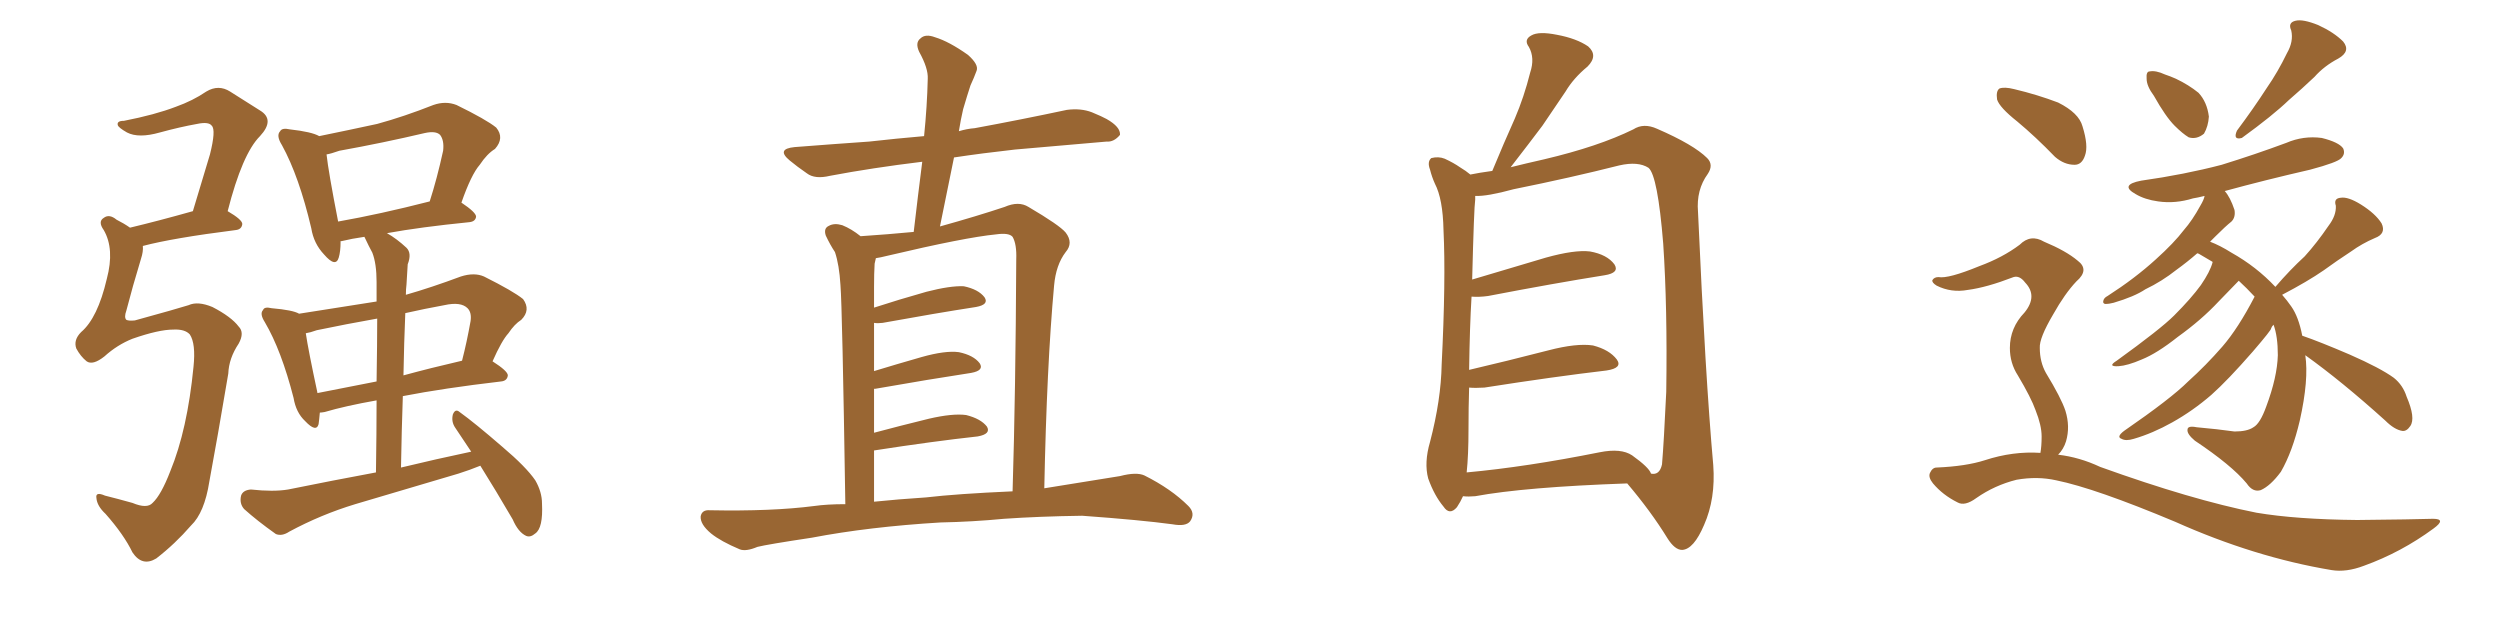 <svg xmlns="http://www.w3.org/2000/svg" xmlns:xlink="http://www.w3.org/1999/xlink" width="600" height="150"><path fill="#996633" padding="10" d="M41.60 79.10L41.60 79.10Q38.09 79.10 31.79 81.30L31.79 81.30Q28.13 82.76 25.05 85.55L25.05 85.55Q22.27 87.74 20.80 86.72L20.80 86.72Q19.34 85.55 18.31 83.64L18.31 83.64Q17.58 81.59 19.48 79.69L19.48 79.69Q23.44 76.32 25.63 66.94L25.63 66.94Q27.54 59.77 24.90 55.22L24.90 55.22Q23.44 53.17 24.90 52.29L24.90 52.29Q26.22 51.27 27.98 52.73L27.98 52.73Q29.74 53.61 31.20 54.64L31.20 54.64Q37.94 53.03 46.29 50.68L46.29 50.68Q48.49 43.36 50.39 37.06L50.39 37.06Q51.86 31.20 50.83 30.18L50.83 30.18Q50.10 29.15 47.31 29.74L47.31 29.74Q43.21 30.47 38.38 31.79L38.38 31.79Q33.25 33.25 30.47 31.79L30.47 31.79Q28.42 30.62 28.27 30.03L28.27 30.03Q27.98 29.00 29.74 29.00L29.74 29.00Q37.21 27.54 42.19 25.63L42.19 25.63Q46.29 24.17 49.51 21.97L49.51 21.97Q52.44 20.21 55.22 21.97L55.22 21.97Q59.33 24.61 62.40 26.51L62.40 26.51Q66.06 28.71 62.40 32.67L62.40 32.67Q58.15 36.91 54.64 50.68L54.64 50.68Q58.15 52.73 58.15 53.76L58.15 53.76Q58.01 55.08 56.54 55.22L56.54 55.22Q41.46 57.13 34.28 59.03L34.28 59.03Q34.42 60.35 33.84 62.11L33.84 62.11Q31.79 68.85 30.32 74.56L30.32 74.56Q29.74 76.17 30.32 76.76L30.32 76.76Q30.91 77.05 32.37 76.90L32.37 76.90Q42.48 74.12 45.26 73.24L45.26 73.24Q47.46 72.22 50.98 73.68L50.98 73.68Q55.52 76.03 57.28 78.37L57.28 78.37Q58.74 79.83 57.28 82.47L57.28 82.47Q54.93 85.99 54.79 89.65L54.79 89.65Q52.15 105.32 50.24 115.58L50.24 115.58Q49.07 123.05 45.85 126.12L45.85 126.12Q42.04 130.52 37.50 134.03L37.50 134.03Q34.13 136.08 31.79 132.57L31.79 132.57Q29.74 128.32 25.34 123.34L25.34 123.34Q23.29 121.44 23.14 119.53L23.14 119.53Q22.85 117.92 25.20 118.95L25.20 118.95Q28.13 119.68 31.79 120.70L31.79 120.70Q35.30 122.17 36.62 120.70L36.62 120.70Q38.67 118.80 40.87 113.09L40.87 113.09Q44.97 103.13 46.44 88.04L46.44 88.04Q47.02 82.47 45.56 80.27L45.56 80.27Q44.38 78.96 41.60 79.10ZM92.87 55.96L92.87 55.96Q95.21 57.28 97.56 59.47L97.56 59.47Q98.88 60.79 97.85 63.43L97.85 63.43Q97.71 65.48 97.56 68.26L97.56 68.26Q97.41 69.43 97.41 70.75L97.41 70.75Q103.56 68.99 110.60 66.36L110.60 66.36Q113.82 65.33 116.16 66.36L116.16 66.36Q123.19 69.87 125.54 71.78L125.54 71.78Q127.44 74.41 125.10 76.76L125.10 76.76Q123.49 77.78 122.02 79.98L122.02 79.98Q120.41 81.74 118.21 86.72L118.21 86.72Q121.88 89.06 121.88 90.09L121.88 90.09Q121.73 91.41 120.26 91.55L120.26 91.55Q106.49 93.16 96.68 95.07L96.68 95.07Q96.39 103.27 96.24 112.21L96.24 112.21Q104.74 110.16 113.09 108.40L113.09 108.40Q111.04 105.32 109.28 102.69L109.28 102.69Q108.25 101.22 108.69 99.46L108.69 99.46Q109.28 98.00 110.30 98.88L110.30 98.88Q113.96 101.51 120.56 107.23L120.56 107.23Q126.27 112.06 128.47 115.28L128.47 115.28Q130.08 118.07 130.08 120.85L130.08 120.85Q130.37 126.71 128.47 128.03L128.47 128.03Q127.29 129.05 126.27 128.61L126.27 128.61Q124.37 127.73 123.05 124.66L123.05 124.66Q118.95 117.63 115.28 111.77L115.28 111.77Q112.79 112.79 110.01 113.67L110.01 113.67Q97.71 117.33 85.25 121.00L85.25 121.00Q77.05 123.49 69.43 127.59L69.43 127.59Q67.68 128.76 66.21 128.17L66.21 128.17Q61.67 124.95 58.59 122.17L58.59 122.17Q57.42 120.85 57.86 118.95L57.86 118.95Q58.30 117.63 60.21 117.48L60.21 117.48Q65.63 118.07 69.14 117.48L69.14 117.48Q79.98 115.28 90.23 113.38L90.23 113.38Q90.38 103.56 90.38 96.09L90.38 96.09Q82.91 97.41 77.93 98.88L77.93 98.88Q77.20 99.02 76.76 99.02L76.76 99.02Q76.61 100.78 76.46 101.81L76.46 101.81Q75.88 103.86 73.24 101.07L73.24 101.07Q71.04 99.02 70.46 95.51L70.46 95.51Q67.53 84.08 63.57 77.34L63.57 77.34Q62.26 75.29 63.13 74.41L63.13 74.41Q63.43 73.54 65.19 73.97L65.19 73.97Q70.31 74.41 71.78 75.29L71.78 75.29Q81.15 73.83 90.38 72.36L90.38 72.36Q90.38 68.70 90.38 67.68L90.38 67.68Q90.38 63.28 89.36 60.64L89.36 60.64Q88.48 59.03 87.60 57.13L87.60 57.13Q87.45 56.84 87.45 56.84L87.45 56.84Q84.38 57.28 82.03 57.86L82.03 57.86Q81.59 57.86 81.74 58.01L81.74 58.01Q81.74 60.35 81.30 61.82L81.30 61.82Q80.57 64.31 77.78 61.08L77.78 61.08Q75.29 58.45 74.71 54.79L74.71 54.79Q71.78 42.33 67.68 34.86L67.68 34.86Q66.21 32.52 67.24 31.49L67.24 31.49Q67.68 30.62 69.58 31.05L69.58 31.05Q74.85 31.64 76.61 32.67L76.61 32.67Q83.79 31.20 90.53 29.74L90.53 29.74Q96.97 27.98 104.00 25.20L104.00 25.20Q106.93 24.17 109.57 25.20L109.57 25.20Q116.75 28.71 119.09 30.62L119.09 30.62Q121.14 33.11 118.80 35.74L118.80 35.74Q116.89 36.91 115.14 39.55L115.14 39.55Q113.09 41.89 110.74 48.63L110.74 48.63Q114.26 50.98 114.26 52.00L114.26 52.00Q114.11 53.17 112.65 53.32L112.65 53.32Q100.93 54.49 92.87 55.96ZM90.38 91.55L90.38 91.55Q90.53 82.18 90.53 76.46L90.53 76.46Q83.06 77.78 76.03 79.25L76.03 79.25Q74.41 79.83 73.39 79.98L73.39 79.98Q73.97 83.94 76.17 94.19L76.17 94.19Q76.17 94.19 76.17 94.34L76.17 94.34Q82.76 93.02 90.38 91.55ZM97.27 75.15L97.27 75.15Q96.97 82.18 96.83 90.09L96.83 90.09Q103.27 88.33 110.89 86.57L110.89 86.57Q112.06 82.03 112.94 77.05L112.94 77.05Q113.23 75 112.21 73.97L112.21 73.97Q110.60 72.36 106.64 73.24L106.64 73.24Q101.81 74.12 97.27 75.15ZM81.15 53.17L81.15 53.17L81.15 53.17Q91.11 51.42 103.13 48.34L103.13 48.34Q104.88 42.92 106.35 36.18L106.35 36.18Q106.64 33.69 105.62 32.37L105.62 32.37Q104.59 31.35 101.95 31.93L101.95 31.93Q91.99 34.28 81.45 36.18L81.45 36.18Q79.39 36.91 78.37 37.06L78.37 37.06Q78.81 41.16 81.15 53.17ZM225.73 125.39L225.73 125.39Q208.59 126.42 194.82 129.05L194.82 129.05Q184.13 130.66 181.79 131.25L181.79 131.25Q179.00 132.42 177.54 131.84L177.54 131.84Q173.00 129.93 170.65 128.03L170.65 128.03Q168.02 125.83 168.16 123.93L168.16 123.93Q168.46 122.31 170.36 122.46L170.36 122.46Q185.30 122.75 195.41 121.44L195.41 121.44Q198.49 121.00 202.88 121.00L202.88 121.00Q202.15 73.83 201.71 68.41L201.71 68.41Q201.42 63.57 200.39 60.50L200.39 60.50Q199.22 58.74 198.19 56.54L198.19 56.54Q197.61 54.79 198.93 54.20L198.93 54.20Q200.24 53.47 202.15 54.05L202.15 54.05Q204.35 54.93 206.54 56.69L206.54 56.69Q213.13 56.25 219.29 55.66L219.29 55.66Q220.31 46.88 221.34 38.82L221.34 38.82Q209.33 40.28 199.22 42.19L199.22 42.19Q195.56 43.07 193.65 41.60L193.65 41.60Q191.31 39.99 189.55 38.53L189.55 38.53Q186.18 35.74 190.72 35.30L190.72 35.30Q200.10 34.57 208.59 33.98L208.59 33.98Q215.04 33.25 221.78 32.67L221.78 32.67Q222.51 25.49 222.66 18.90L222.66 18.90Q222.80 16.41 220.61 12.45L220.61 12.45Q219.58 10.25 220.90 9.23L220.90 9.23Q222.07 8.06 224.41 8.94L224.41 8.94Q227.78 9.96 232.32 13.18L232.32 13.18Q234.96 15.53 234.38 16.99L234.38 16.99Q233.79 18.60 232.91 20.51L232.91 20.51Q232.18 22.71 231.15 26.22L231.15 26.22Q230.57 28.71 230.13 31.49L230.13 31.49Q232.03 30.91 233.94 30.76L233.94 30.76Q245.07 28.71 256.05 26.37L256.05 26.37Q259.42 25.93 262.06 26.95L262.06 26.95Q264.55 27.98 265.58 28.56L265.58 28.56Q268.95 30.47 268.80 32.37L268.80 32.37Q267.33 34.13 265.58 33.98L265.58 33.98Q255.62 34.86 243.60 35.89L243.60 35.89Q235.69 36.77 228.96 37.79L228.96 37.79Q227.34 45.85 225.59 54.35L225.59 54.35Q234.52 51.86 241.11 49.66L241.11 49.66Q244.48 48.19 246.83 49.66L246.83 49.66Q254.30 54.05 255.76 55.81L255.76 55.81Q257.67 58.30 255.76 60.50L255.76 60.50Q253.42 63.57 252.98 68.55L252.98 68.55Q251.22 87.74 250.63 117.19L250.63 117.19Q259.86 115.72 268.80 114.26L268.80 114.26Q272.75 113.23 274.66 114.11L274.66 114.11Q281.10 117.33 285.21 121.44L285.21 121.44Q286.96 123.19 285.64 125.10L285.64 125.10Q284.62 126.42 281.40 125.83L281.40 125.83Q273.78 124.80 259.72 123.78L259.72 123.78Q249.32 123.93 240.97 124.51L240.97 124.51Q233.35 125.24 225.73 125.39ZM222.22 119.38L222.22 119.38L222.22 119.38Q229.69 118.51 243.02 117.92L243.02 117.92Q243.75 94.04 243.90 62.26L243.90 62.26Q244.04 58.59 243.02 56.84L243.02 56.84Q242.14 55.81 239.06 56.25L239.06 56.25Q231.59 56.98 212.99 61.38L212.99 61.38Q211.23 61.82 210.21 61.96L210.21 61.96Q210.06 62.70 209.91 63.28L209.91 63.28Q209.77 65.63 209.77 68.85L209.77 68.85Q209.77 71.19 209.77 73.83L209.77 73.83Q215.63 71.92 222.36 70.02L222.36 70.02Q228.08 68.55 231.30 68.70L231.30 68.70Q234.81 69.43 236.28 71.34L236.28 71.34Q237.45 73.10 234.23 73.68L234.23 73.68Q224.71 75.15 211.82 77.49L211.82 77.49Q210.64 77.64 209.77 77.49L209.77 77.49Q209.77 82.91 209.77 89.06L209.77 89.06Q215.04 87.45 221.19 85.69L221.19 85.69Q226.90 84.08 230.13 84.52L230.13 84.52Q233.64 85.25 235.11 87.16L235.11 87.16Q236.28 88.92 233.06 89.50L233.06 89.50Q223.39 90.97 210.06 93.31L210.06 93.31Q209.91 93.31 209.77 93.31L209.77 93.31Q209.77 98.44 209.77 103.86L209.77 103.86Q215.77 102.25 222.95 100.49L222.95 100.49Q228.66 99.17 231.88 99.61L231.88 99.61Q235.40 100.49 236.87 102.39L236.87 102.39Q237.89 104.15 234.67 104.74L234.67 104.74Q223.97 105.91 209.77 108.11L209.77 108.11Q209.77 114.11 209.77 120.41L209.77 120.41Q215.48 119.82 222.22 119.38ZM351.12 119.09L351.12 119.09Q350.54 120.41 349.66 121.73L349.66 121.73Q347.90 123.78 346.44 121.58L346.44 121.58Q344.24 118.95 342.77 114.84L342.77 114.84Q341.75 111.04 343.21 106.05L343.21 106.05Q345.85 95.95 346.00 87.45L346.00 87.45Q347.02 67.09 346.44 55.22L346.44 55.22Q346.29 47.75 344.38 44.09L344.38 44.09Q343.65 42.48 343.21 40.72L343.21 40.72Q342.48 38.82 343.51 37.94L343.51 37.94Q345.26 37.50 346.73 38.09L346.73 38.09Q348.93 39.11 350.39 40.14L350.39 40.14Q351.86 41.02 352.88 41.89L352.88 41.89Q354.93 41.46 358.15 41.02L358.15 41.02Q360.94 34.28 363.57 28.42L363.57 28.42Q365.77 23.29 367.24 17.43L367.24 17.43Q368.41 13.92 366.94 11.28L366.94 11.28Q365.63 9.52 367.53 8.50L367.53 8.50Q369.29 7.47 373.68 8.35L373.68 8.35Q378.37 9.23 381.15 11.13L381.15 11.13Q383.64 13.33 381.01 15.97L381.01 15.97Q377.64 18.75 375.73 21.97L375.73 21.97Q372.95 26.07 370.17 30.18L370.17 30.18Q367.09 34.28 362.55 40.14L362.55 40.14Q366.06 39.26 370.61 38.23L370.61 38.23Q383.64 35.16 391.99 31.05L391.99 31.05Q394.48 29.44 397.71 30.91L397.71 30.91Q406.49 34.72 409.72 37.94L409.72 37.94Q411.33 39.55 409.86 41.75L409.86 41.75Q407.08 45.56 407.52 50.83L407.52 50.83Q409.28 90.38 411.18 111.62L411.18 111.62Q411.77 119.68 408.98 125.98L408.98 125.98Q406.49 131.84 403.71 131.98L403.71 131.98Q401.95 131.98 400.20 129.20L400.20 129.20Q396.24 122.75 390.53 116.02L390.53 116.02Q365.92 116.89 354.05 119.09L354.05 119.09Q352.44 119.24 351.12 119.09ZM391.70 109.28L391.70 109.28L391.70 109.28Q395.80 112.21 396.24 113.67L396.24 113.67Q398.29 114.11 398.88 111.47L398.88 111.47Q399.32 106.35 399.90 94.04L399.90 94.04Q400.20 73.83 399.17 58.45L399.17 58.45Q397.85 42.19 395.65 40.28L395.65 40.28Q393.16 38.67 388.62 39.70L388.62 39.70Q377.05 42.63 363.28 45.41L363.28 45.41Q356.84 47.17 354.05 47.02L354.05 47.02Q354.05 47.31 354.05 47.90L354.05 47.90Q353.76 49.80 353.32 67.09L353.32 67.09Q361.67 64.60 371.04 61.82L371.04 61.82Q377.93 59.91 381.59 60.35L381.59 60.35Q385.69 61.08 387.45 63.43L387.45 63.43Q388.77 65.48 385.11 66.06L385.11 66.06Q373.10 67.97 357.13 71.04L357.13 71.04Q354.93 71.34 353.17 71.19L353.17 71.19Q352.73 78.52 352.59 88.77L352.59 88.77Q361.38 86.72 371.63 84.08L371.63 84.08Q378.37 82.32 382.32 82.91L382.32 82.91Q386.28 83.94 388.04 86.28L388.04 86.28Q389.50 88.33 385.55 88.92L385.55 88.92Q373.10 90.38 356.25 93.02L356.25 93.02Q354.05 93.16 352.59 93.02L352.59 93.02Q352.44 97.71 352.44 102.98L352.44 102.98Q352.44 109.28 352.00 113.38L352.00 113.38Q366.36 112.06 383.94 108.54L383.94 108.54Q389.06 107.52 391.70 109.28ZM516.94 23.00L516.94 23.00Q515.19 20.65 515.19 18.90L515.19 18.90Q515.04 17.14 515.92 17.14L515.92 17.14Q517.38 16.85 519.58 17.87L519.58 17.87Q520.90 18.31 522.22 18.90L522.22 18.90Q525.29 20.36 527.64 22.27L527.64 22.27Q529.69 24.46 530.13 27.98L530.13 27.98Q529.98 30.32 528.96 32.08L528.96 32.08Q527.20 33.54 525.29 32.96L525.29 32.96Q523.83 32.08 521.92 30.18L521.92 30.18Q519.73 27.98 516.94 23.00ZM548.88 12.74L548.88 12.74Q550.49 9.96 549.90 7.32L549.90 7.32Q549.02 5.42 550.93 4.98L550.93 4.98Q552.69 4.54 556.35 6.01L556.35 6.01Q560.16 7.76 562.35 9.96L562.35 9.96Q564.26 12.30 561.18 14.06L561.18 14.06Q557.81 15.82 555.47 18.46L555.47 18.46Q552.54 21.24 549.32 24.02L549.32 24.02Q545.51 27.69 538.04 33.11L538.04 33.11Q535.84 33.69 536.87 31.35L536.87 31.35Q540.82 26.07 544.04 21.09L544.04 21.09Q546.68 17.29 548.88 12.74ZM553.27 85.25L553.27 85.25Q554.15 91.11 551.95 100.93L551.95 100.93Q550.20 108.40 547.41 113.23L547.41 113.23Q544.92 116.60 542.58 117.63L542.58 117.63Q540.67 118.21 539.21 116.02L539.21 116.02Q535.55 111.62 526.76 105.76L526.76 105.76Q524.85 104.15 525 103.13L525 103.13Q525 102.10 527.20 102.54L527.20 102.54Q532.18 102.98 536.28 103.56L536.28 103.56Q539.36 103.56 540.82 102.54L540.82 102.54Q542.43 101.66 543.90 97.56L543.90 97.56Q546.53 90.53 546.68 85.25L546.68 85.25Q546.68 80.71 545.65 77.93L545.65 77.93Q545.21 78.37 545.07 78.81L545.07 78.81Q545.21 79.10 540.67 84.38L540.67 84.38Q534.67 91.26 530.71 94.78L530.71 94.78Q526.32 98.58 521.34 101.37L521.34 101.37Q516.65 104.00 512.11 105.32L512.11 105.32Q510.21 105.91 509.18 105.32L509.18 105.32Q507.86 104.88 509.77 103.42L509.77 103.42Q521.04 95.65 525.15 91.55L525.15 91.55Q529.39 87.74 533.35 83.20L533.35 83.20Q537.16 78.81 541.11 71.19L541.11 71.19Q539.21 69.14 537.30 67.38L537.30 67.38Q535.55 69.14 532.47 72.36L532.47 72.36Q528.37 76.76 522.66 80.86L522.66 80.86Q517.68 84.81 514.01 86.28L514.01 86.28Q510.64 87.74 508.45 87.89L508.45 87.89Q505.66 88.04 508.01 86.57L508.01 86.57Q518.55 78.96 521.78 75.73L521.78 75.73Q525.88 71.63 528.22 68.41L528.22 68.41Q530.42 65.19 531.01 62.99L531.01 62.99Q531.01 62.84 531.01 62.84L531.01 62.84Q529.25 61.82 527.78 60.94L527.78 60.94Q527.49 60.79 527.34 60.79L527.34 60.79Q525 62.84 522.36 64.75L522.36 64.75Q518.85 67.53 514.89 69.43L514.89 69.43Q512.26 71.19 507.28 72.66L507.28 72.66Q506.25 72.95 505.22 72.95L505.22 72.95Q504.64 72.80 504.79 72.22L504.79 72.22Q504.93 71.48 505.81 71.04L505.81 71.04Q512.40 66.80 517.38 62.26L517.38 62.26Q521.78 58.30 524.12 55.22L524.12 55.22Q526.17 52.88 528.08 49.37L528.08 49.37Q528.96 47.90 529.10 47.02L529.10 47.02Q527.34 47.46 526.32 47.61L526.32 47.61Q522.07 48.93 517.97 48.34L517.97 48.34Q514.75 47.90 512.55 46.58L512.55 46.58Q508.59 44.38 513.87 43.36L513.87 43.36Q524.27 41.89 533.20 39.55L533.20 39.55Q541.26 37.06 548.73 34.28L548.73 34.28Q552.83 32.52 557.23 33.11L557.23 33.11Q561.33 34.13 562.35 35.60L562.35 35.60Q562.94 36.91 561.91 37.94L561.91 37.94Q561.04 38.96 554.44 40.72L554.44 40.72Q543.60 43.21 533.94 45.85L533.94 45.85Q535.25 47.31 536.28 50.39L536.28 50.39Q536.57 52.15 535.55 53.17L535.55 53.17Q534.08 54.35 531.74 56.69L531.74 56.69Q531.01 57.42 530.42 58.01L530.42 58.01Q532.76 58.89 535.55 60.64L535.55 60.64Q541.55 64.01 546.09 68.85L546.09 68.85Q549.61 64.75 553.13 61.52L553.13 61.52Q556.05 58.30 558.84 54.20L558.84 54.20Q560.74 51.71 560.60 49.37L560.60 49.37Q560.01 47.61 561.77 47.46L561.77 47.46Q563.53 47.17 566.60 49.07L566.60 49.07Q570.12 51.27 571.58 53.61L571.58 53.61Q572.75 56.10 569.97 57.13L569.97 57.13Q566.89 58.45 564.26 60.35L564.26 60.35Q560.89 62.55 557.67 64.89L557.67 64.89Q553.86 67.53 547.71 70.75L547.71 70.75Q548.88 72.07 549.90 73.54L549.90 73.54Q551.66 76.03 552.54 80.57L552.54 80.57Q556.79 82.03 563.96 85.11L563.96 85.11Q571.29 88.33 574.51 90.67L574.51 90.67Q576.71 92.43 577.59 95.21L577.59 95.21Q579.79 100.34 578.47 102.25L578.47 102.25Q577.59 103.56 576.56 103.42L576.56 103.42Q574.66 103.13 572.46 100.93L572.46 100.93Q562.06 91.55 553.27 85.25ZM484.13 29.15L484.13 29.15Q479.88 25.78 479.30 23.88L479.30 23.88Q479.00 21.83 479.88 21.24L479.88 21.24Q481.05 20.80 483.40 21.39L483.40 21.39Q488.96 22.71 493.95 24.61L493.95 24.61Q498.93 27.10 499.80 30.32L499.80 30.32Q501.27 35.01 500.39 37.35L500.39 37.35Q499.66 39.55 497.90 39.55L497.90 39.55Q495.41 39.55 493.21 37.65L493.21 37.65Q488.53 32.81 484.13 29.15ZM489.70 108.69L489.70 108.69L489.70 108.69Q489.99 107.08 489.99 104.74L489.99 104.74Q489.99 102.10 488.53 98.44L488.53 98.44Q487.50 95.51 484.28 90.09L484.28 90.09Q482.37 87.16 482.37 83.50L482.37 83.50Q482.37 78.66 485.89 75L485.89 75Q489.11 71.04 486.04 67.82L486.04 67.82Q484.72 66.06 483.25 66.50L483.25 66.50Q476.81 68.99 472.27 69.58L472.27 69.58Q468.31 70.31 464.79 68.55L464.79 68.55Q463.62 67.82 463.77 67.24L463.77 67.24Q464.21 66.50 465.23 66.50L465.23 66.50Q467.58 66.94 475.05 63.87L475.05 63.87Q480.62 61.82 484.72 58.74L484.72 58.74Q487.35 56.10 490.58 58.01L490.58 58.01Q495.85 60.21 498.63 62.55L498.63 62.55Q501.56 64.75 498.34 67.53L498.34 67.53Q495.56 70.46 492.77 75.44L492.77 75.44Q489.40 81.15 489.55 83.50L489.55 83.50Q489.55 86.87 491.02 89.50L491.02 89.50Q494.68 95.51 495.70 98.58L495.70 98.58Q496.88 102.39 495.85 105.91L495.85 105.91Q495.26 107.81 493.95 109.13L493.95 109.13Q499.07 109.72 504.05 112.06L504.05 112.06Q526.03 119.97 541.55 123.05L541.55 123.05Q551.07 124.66 565.72 124.80L565.72 124.80Q579.35 124.66 583.89 124.51L583.89 124.51Q587.26 124.51 584.03 126.86L584.03 126.86Q576.27 132.57 567.33 135.79L567.33 135.79Q563.09 137.40 559.57 136.82L559.57 136.82Q541.11 133.74 522.07 125.24L522.07 125.24Q502.88 117.19 493.51 115.28L493.51 115.28Q488.96 114.26 483.98 115.14L483.98 115.14Q478.71 116.46 474.32 119.53L474.32 119.53Q471.53 121.58 469.78 120.56L469.78 120.56Q466.26 118.80 463.92 116.02L463.92 116.02Q462.74 114.55 463.18 113.53L463.18 113.53Q463.77 112.21 464.79 112.21L464.79 112.21Q471.83 111.91 476.37 110.45L476.37 110.45Q483.11 108.25 489.70 108.69Z"/></svg>